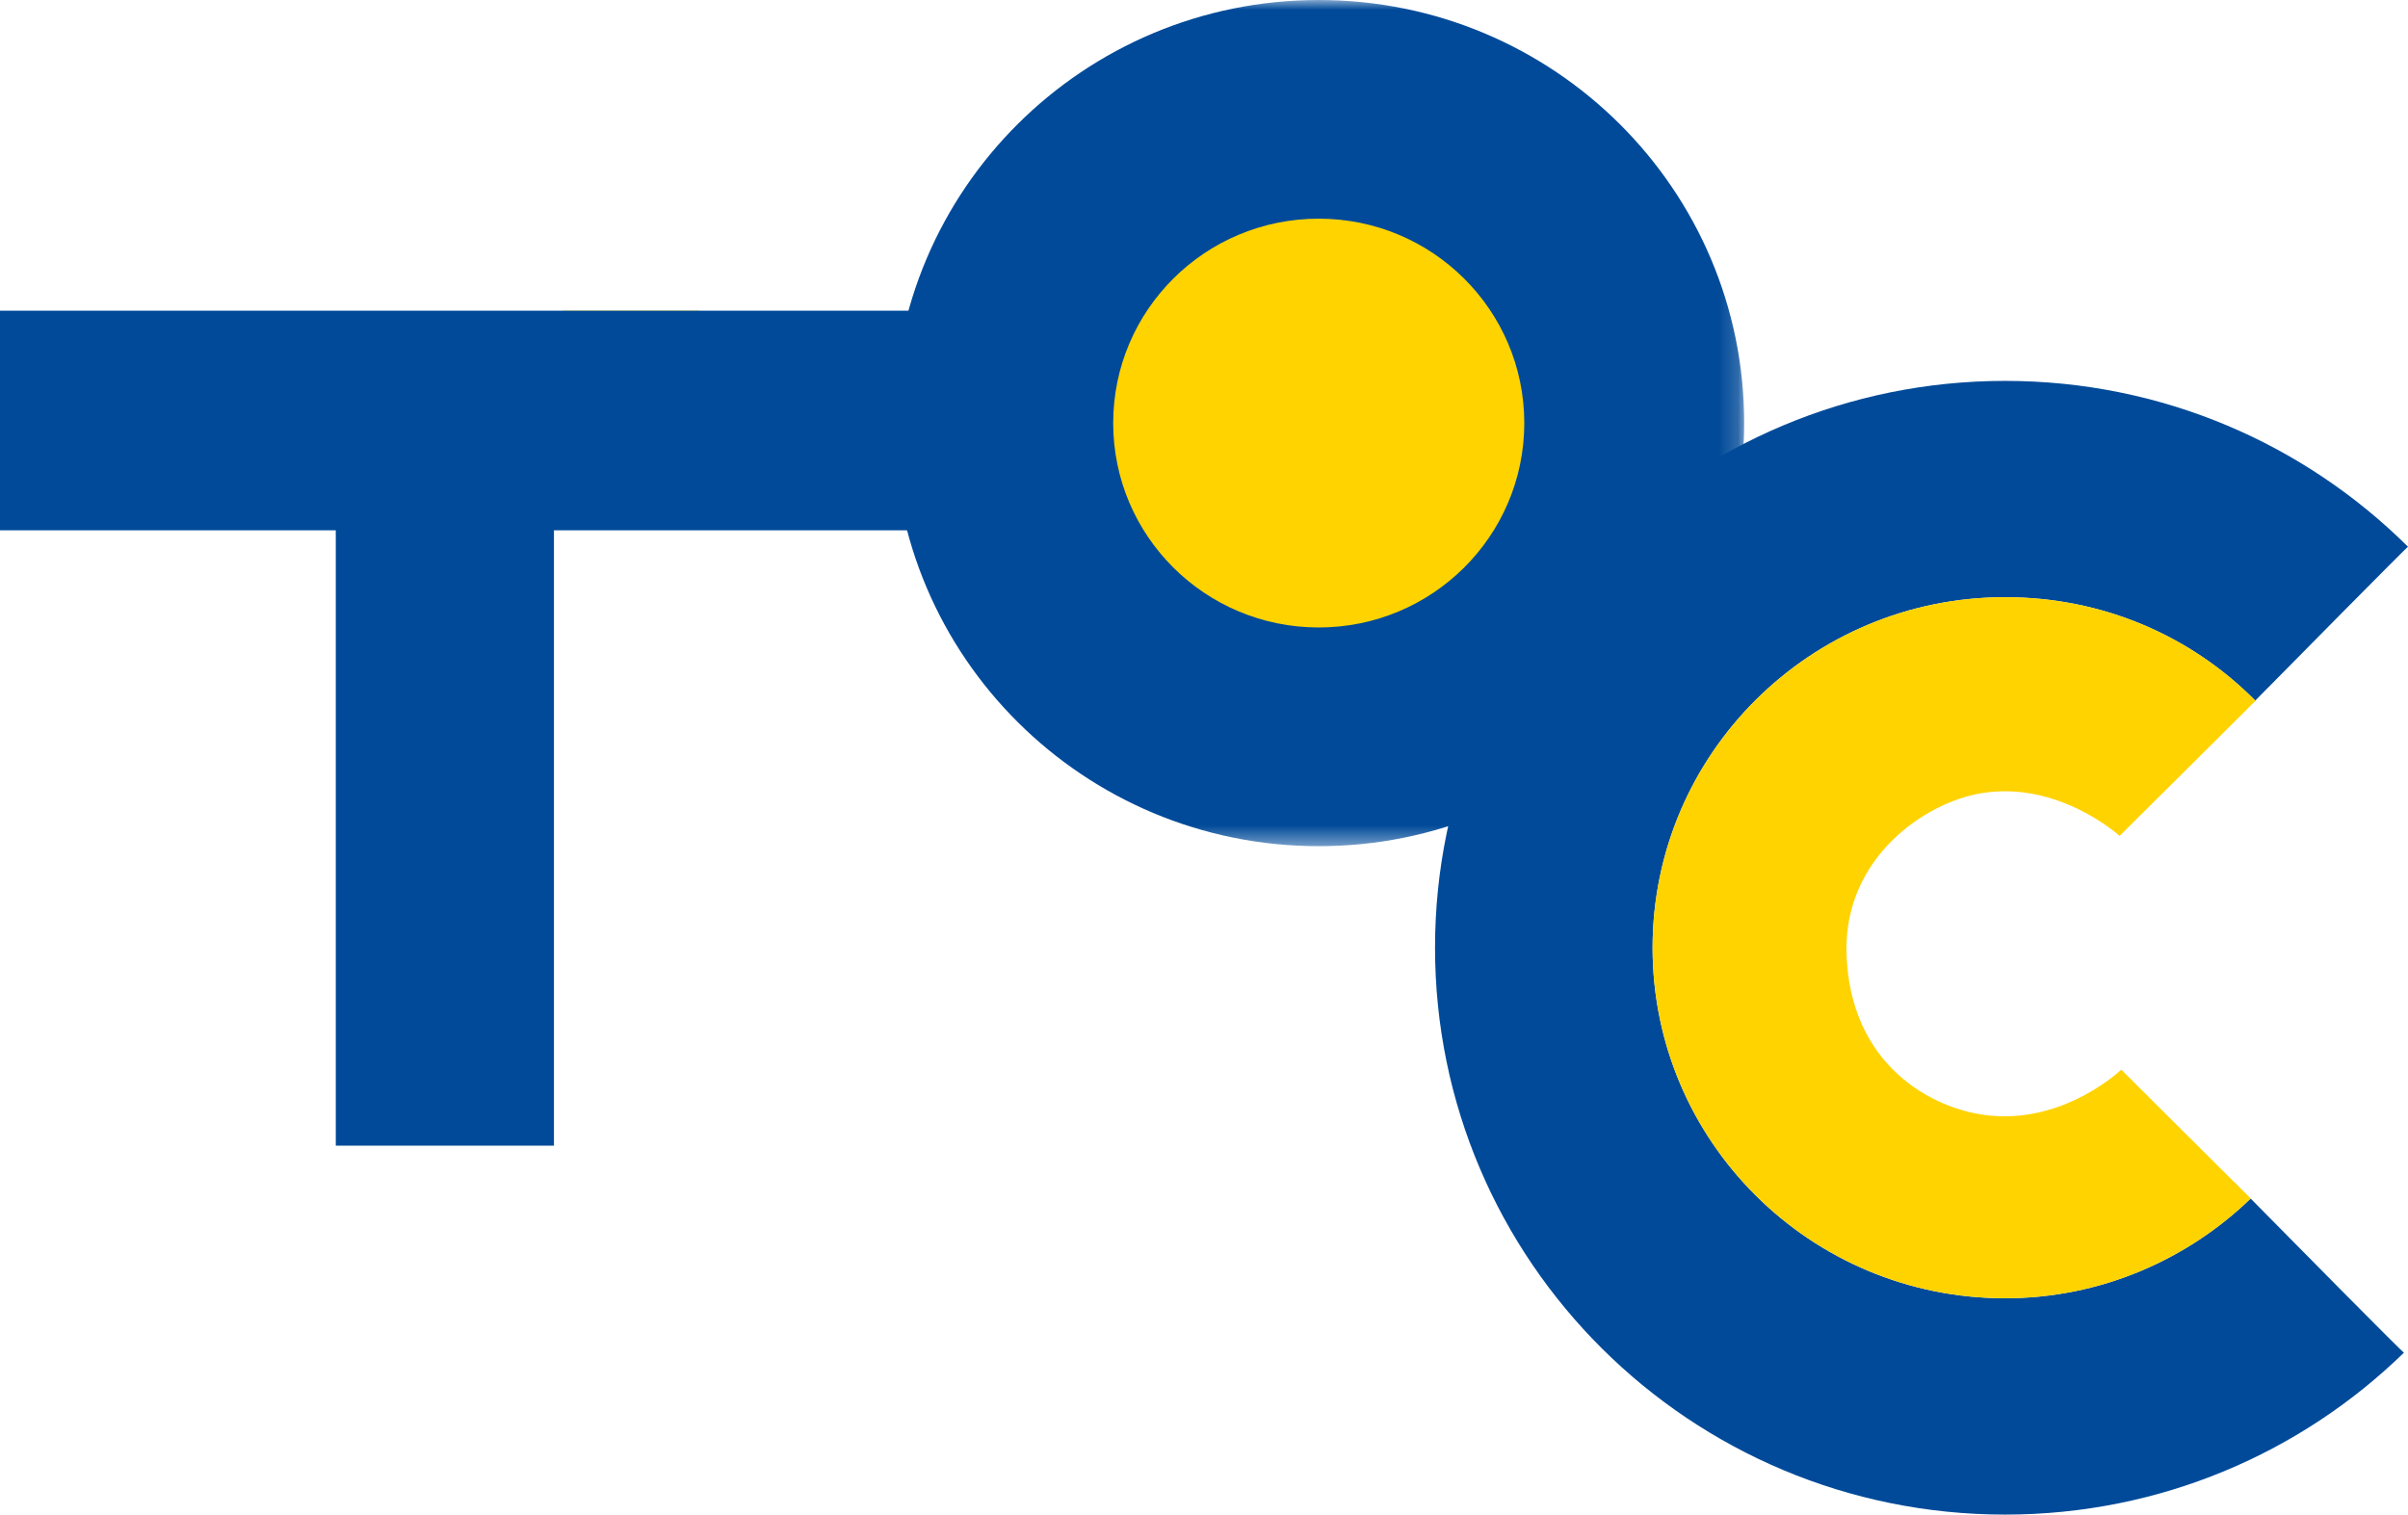 <svg xmlns="http://www.w3.org/2000/svg" xmlns:xlink="http://www.w3.org/1999/xlink" width="124" height="78" viewBox="0 0 124 78"><defs><polygon id="a" points="0 0 43.816 0 43.816 43.577 0 43.577"/></defs><g fill="none" fill-rule="evenodd"><polygon fill="#FFD300" points="29 27 36 27 36 16 29 16"/><polygon fill="#004A99" points="0 16 0 27.31 17.291 27.31 17.291 59 28.526 59 28.526 27.31 48 27.31 48 16"/><g transform="translate(46)"><mask id="b" fill="#fff"><use xlink:href="#a"/></mask><path fill="#004A99" d="M21.908,43.577 C34.009,43.577 43.816,33.824 43.816,21.789 C43.816,9.754 34.009,-0 21.908,-0 C9.807,-0 0,9.754 0,21.789 C0,33.824 9.807,43.577 21.908,43.577" mask="url(#b)"/><path fill="#FFD300" d="M21.908,32.314 C27.755,32.314 32.493,27.603 32.493,21.788 C32.493,15.973 27.755,11.261 21.908,11.261 C16.061,11.261 11.324,15.973 11.324,21.788 C11.324,27.603 16.061,32.314 21.908,32.314"/><path fill="#004A99" d="M69.087,60.902 C69.087,60.902 69.076,60.903 69.076,60.903 C69.244,61.069 69.411,61.235 69.531,61.353 C69.261,61.079 69.087,60.902 69.087,60.902"/><path fill="#004A99" d="M69.897,61.724 C66.632,64.878 62.163,66.859 57.251,66.859 C47.228,66.859 39.1,58.775 39.1,48.807 C39.1,38.838 47.228,30.754 57.251,30.754 C62.312,30.754 66.845,32.764 70.135,36.08 C71.714,34.479 77.993,28.118 78,28.157 C72.689,22.88 65.355,19.615 57.251,19.615 C41.041,19.615 27.897,32.683 27.897,48.805 C27.897,64.928 41.041,78 57.251,78 C65.246,78 72.498,74.818 77.792,69.66 C77.809,69.741 72.01,63.866 69.897,61.724"/><path fill="#FFD300" d="M69.905,61.718 C69.901,61.716 69.752,61.571 69.531,61.353 C69.624,61.448 69.778,61.603 69.897,61.725 C69.9,61.722 69.903,61.72 69.905,61.718"/><path fill="#FFD300" d="M69.076,60.903 C67.311,59.152 63.235,55.084 63.235,55.084 C63.235,55.084 60.401,57.812 56.524,57.457 C53.478,57.18 49.211,54.808 49.086,49.026 C48.982,44.165 53.113,41.346 55.992,40.855 C59.994,40.169 63.148,43.049 63.148,43.049 C63.148,43.049 70.105,36.143 70.146,36.09 C70.143,36.086 70.138,36.084 70.135,36.08 C66.844,32.764 62.312,30.754 57.251,30.754 C47.228,30.754 39.1,38.838 39.1,48.806 C39.1,58.775 47.228,66.859 57.251,66.859 C62.164,66.859 66.631,64.878 69.897,61.724 C69.778,61.603 69.625,61.448 69.531,61.353 C69.411,61.235 69.244,61.069 69.076,60.903"/></g></g></svg>
